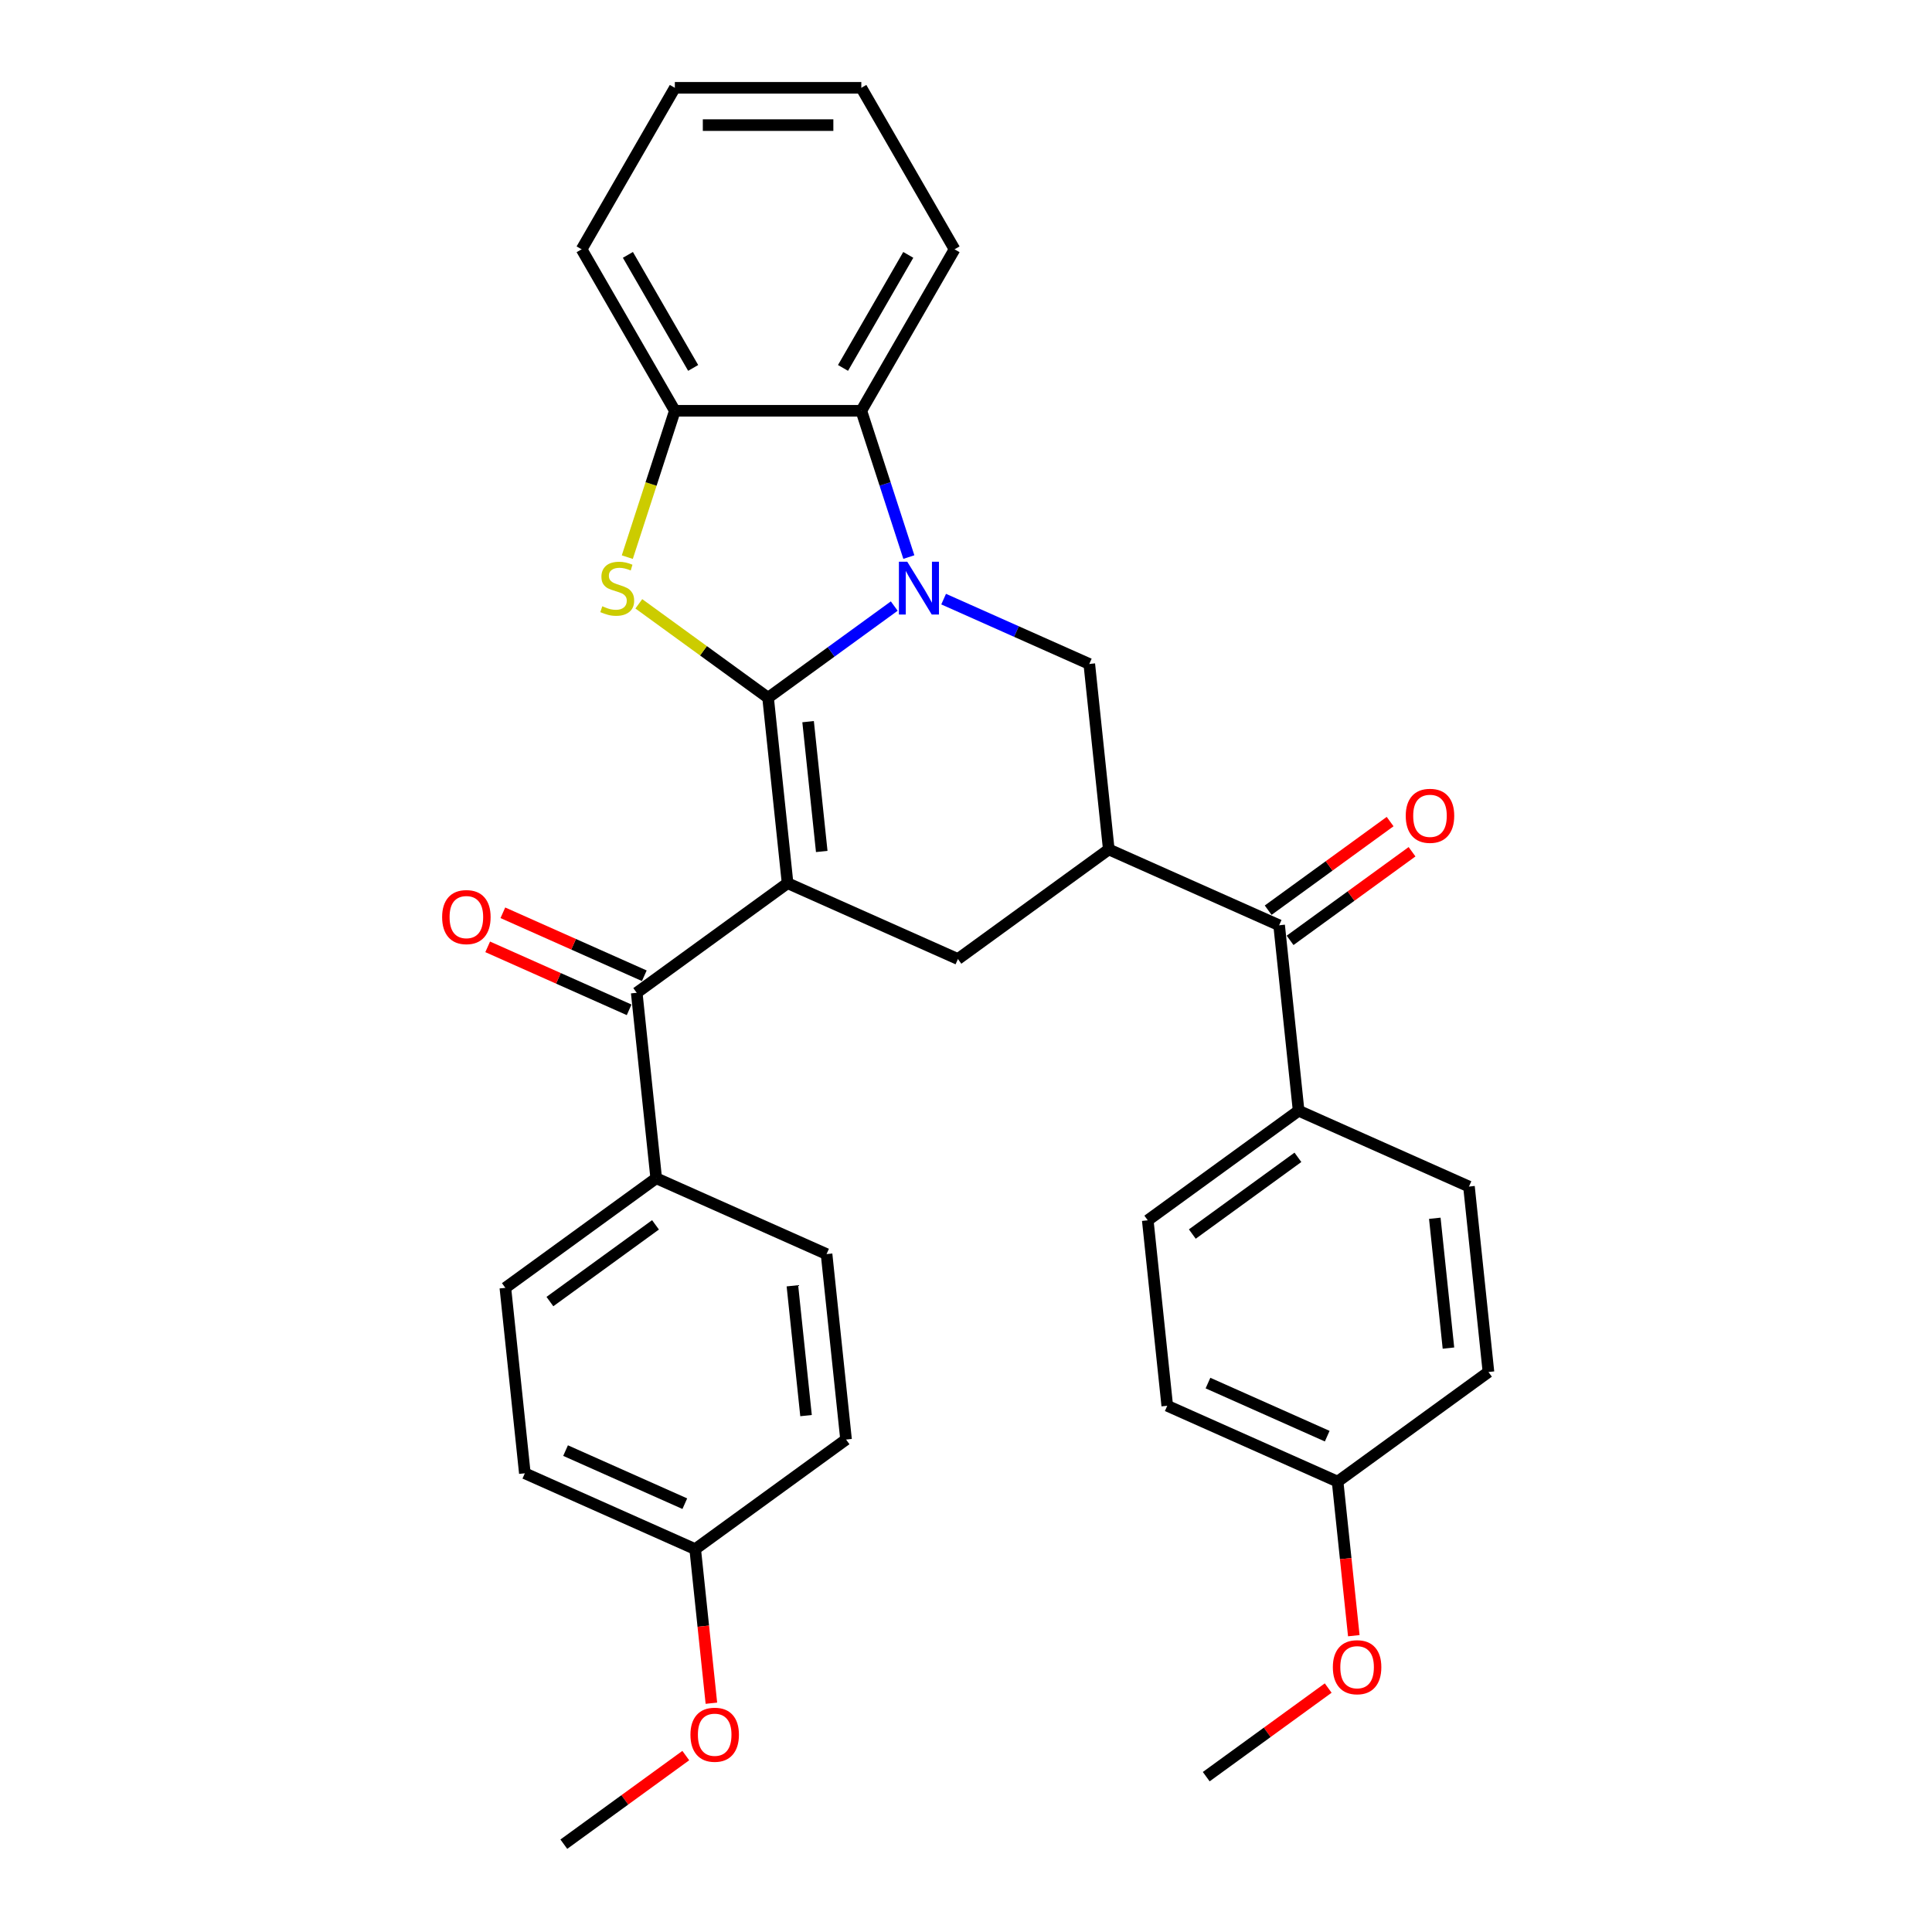 <?xml version='1.0' encoding='iso-8859-1'?>
<svg version='1.1' baseProfile='full'
              xmlns='http://www.w3.org/2000/svg'
                      xmlns:rdkit='http://www.rdkit.org/xml'
                      xmlns:xlink='http://www.w3.org/1999/xlink'
                  xml:space='preserve'
width='1000px' height='1000px' viewBox='0 0 1000 1000'>
<!-- END OF HEADER -->
<rect style='opacity:1.0;fill:#FFFFFF;stroke:none' width='1000' height='1000' x='0' y='0'> </rect>
<path class='bond-0' d='M 397.56,361.148 L 407.649,457.135' style='fill:none;fill-rule:evenodd;stroke:#000000;stroke-width:6px;stroke-linecap:butt;stroke-linejoin:miter;stroke-opacity:1' />
<path class='bond-0' d='M 418.271,373.528 L 425.333,440.719' style='fill:none;fill-rule:evenodd;stroke:#000000;stroke-width:6px;stroke-linecap:butt;stroke-linejoin:miter;stroke-opacity:1' />
<path class='bond-1' d='M 397.56,361.148 L 430.212,337.425' style='fill:none;fill-rule:evenodd;stroke:#000000;stroke-width:6px;stroke-linecap:butt;stroke-linejoin:miter;stroke-opacity:1' />
<path class='bond-1' d='M 430.212,337.425 L 462.864,313.702' style='fill:none;fill-rule:evenodd;stroke:#0000FF;stroke-width:6px;stroke-linecap:butt;stroke-linejoin:miter;stroke-opacity:1' />
<path class='bond-2' d='M 397.56,361.148 L 364.107,336.843' style='fill:none;fill-rule:evenodd;stroke:#000000;stroke-width:6px;stroke-linecap:butt;stroke-linejoin:miter;stroke-opacity:1' />
<path class='bond-2' d='M 364.107,336.843 L 330.654,312.537' style='fill:none;fill-rule:evenodd;stroke:#CCCC00;stroke-width:6px;stroke-linecap:butt;stroke-linejoin:miter;stroke-opacity:1' />
<path class='bond-4' d='M 407.649,457.135 L 495.82,496.392' style='fill:none;fill-rule:evenodd;stroke:#000000;stroke-width:6px;stroke-linecap:butt;stroke-linejoin:miter;stroke-opacity:1' />
<path class='bond-5' d='M 407.649,457.135 L 329.566,513.866' style='fill:none;fill-rule:evenodd;stroke:#000000;stroke-width:6px;stroke-linecap:butt;stroke-linejoin:miter;stroke-opacity:1' />
<path class='bond-6' d='M 488.422,310.107 L 526.118,326.89' style='fill:none;fill-rule:evenodd;stroke:#0000FF;stroke-width:6px;stroke-linecap:butt;stroke-linejoin:miter;stroke-opacity:1' />
<path class='bond-6' d='M 526.118,326.89 L 563.815,343.674' style='fill:none;fill-rule:evenodd;stroke:#000000;stroke-width:6px;stroke-linecap:butt;stroke-linejoin:miter;stroke-opacity:1' />
<path class='bond-7' d='M 470.419,288.338 L 458.118,250.481' style='fill:none;fill-rule:evenodd;stroke:#0000FF;stroke-width:6px;stroke-linecap:butt;stroke-linejoin:miter;stroke-opacity:1' />
<path class='bond-7' d='M 458.118,250.481 L 445.818,212.625' style='fill:none;fill-rule:evenodd;stroke:#000000;stroke-width:6px;stroke-linecap:butt;stroke-linejoin:miter;stroke-opacity:1' />
<path class='bond-8' d='M 324.689,288.376 L 336.996,250.501' style='fill:none;fill-rule:evenodd;stroke:#CCCC00;stroke-width:6px;stroke-linecap:butt;stroke-linejoin:miter;stroke-opacity:1' />
<path class='bond-8' d='M 336.996,250.501 L 349.302,212.625' style='fill:none;fill-rule:evenodd;stroke:#000000;stroke-width:6px;stroke-linecap:butt;stroke-linejoin:miter;stroke-opacity:1' />
<path class='bond-3' d='M 573.903,439.661 L 563.815,343.674' style='fill:none;fill-rule:evenodd;stroke:#000000;stroke-width:6px;stroke-linecap:butt;stroke-linejoin:miter;stroke-opacity:1' />
<path class='bond-9' d='M 573.903,439.661 L 662.075,478.918' style='fill:none;fill-rule:evenodd;stroke:#000000;stroke-width:6px;stroke-linecap:butt;stroke-linejoin:miter;stroke-opacity:1' />
<path class='bond-33' d='M 573.903,439.661 L 495.82,496.392' style='fill:none;fill-rule:evenodd;stroke:#000000;stroke-width:6px;stroke-linecap:butt;stroke-linejoin:miter;stroke-opacity:1' />
<path class='bond-10' d='M 329.566,513.866 L 339.654,609.853' style='fill:none;fill-rule:evenodd;stroke:#000000;stroke-width:6px;stroke-linecap:butt;stroke-linejoin:miter;stroke-opacity:1' />
<path class='bond-12' d='M 333.491,505.049 L 296.885,488.751' style='fill:none;fill-rule:evenodd;stroke:#000000;stroke-width:6px;stroke-linecap:butt;stroke-linejoin:miter;stroke-opacity:1' />
<path class='bond-12' d='M 296.885,488.751 L 260.28,472.453' style='fill:none;fill-rule:evenodd;stroke:#FF0000;stroke-width:6px;stroke-linecap:butt;stroke-linejoin:miter;stroke-opacity:1' />
<path class='bond-12' d='M 325.64,522.683 L 289.034,506.385' style='fill:none;fill-rule:evenodd;stroke:#000000;stroke-width:6px;stroke-linecap:butt;stroke-linejoin:miter;stroke-opacity:1' />
<path class='bond-12' d='M 289.034,506.385 L 252.428,490.087' style='fill:none;fill-rule:evenodd;stroke:#FF0000;stroke-width:6px;stroke-linecap:butt;stroke-linejoin:miter;stroke-opacity:1' />
<path class='bond-24' d='M 445.818,212.625 L 494.076,129.04' style='fill:none;fill-rule:evenodd;stroke:#000000;stroke-width:6px;stroke-linecap:butt;stroke-linejoin:miter;stroke-opacity:1' />
<path class='bond-24' d='M 436.34,190.436 L 470.12,131.926' style='fill:none;fill-rule:evenodd;stroke:#000000;stroke-width:6px;stroke-linecap:butt;stroke-linejoin:miter;stroke-opacity:1' />
<path class='bond-32' d='M 445.818,212.625 L 349.302,212.625' style='fill:none;fill-rule:evenodd;stroke:#000000;stroke-width:6px;stroke-linecap:butt;stroke-linejoin:miter;stroke-opacity:1' />
<path class='bond-27' d='M 349.302,212.625 L 301.044,129.04' style='fill:none;fill-rule:evenodd;stroke:#000000;stroke-width:6px;stroke-linecap:butt;stroke-linejoin:miter;stroke-opacity:1' />
<path class='bond-27' d='M 358.78,190.436 L 325,131.926' style='fill:none;fill-rule:evenodd;stroke:#000000;stroke-width:6px;stroke-linecap:butt;stroke-linejoin:miter;stroke-opacity:1' />
<path class='bond-11' d='M 662.075,478.918 L 672.164,574.905' style='fill:none;fill-rule:evenodd;stroke:#000000;stroke-width:6px;stroke-linecap:butt;stroke-linejoin:miter;stroke-opacity:1' />
<path class='bond-13' d='M 667.748,486.726 L 699.31,463.795' style='fill:none;fill-rule:evenodd;stroke:#000000;stroke-width:6px;stroke-linecap:butt;stroke-linejoin:miter;stroke-opacity:1' />
<path class='bond-13' d='M 699.31,463.795 L 730.871,440.864' style='fill:none;fill-rule:evenodd;stroke:#FF0000;stroke-width:6px;stroke-linecap:butt;stroke-linejoin:miter;stroke-opacity:1' />
<path class='bond-13' d='M 656.402,471.109 L 687.964,448.179' style='fill:none;fill-rule:evenodd;stroke:#000000;stroke-width:6px;stroke-linecap:butt;stroke-linejoin:miter;stroke-opacity:1' />
<path class='bond-13' d='M 687.964,448.179 L 719.525,425.248' style='fill:none;fill-rule:evenodd;stroke:#FF0000;stroke-width:6px;stroke-linecap:butt;stroke-linejoin:miter;stroke-opacity:1' />
<path class='bond-14' d='M 339.654,609.853 L 261.571,666.584' style='fill:none;fill-rule:evenodd;stroke:#000000;stroke-width:6px;stroke-linecap:butt;stroke-linejoin:miter;stroke-opacity:1' />
<path class='bond-14' d='M 339.288,633.979 L 284.63,673.691' style='fill:none;fill-rule:evenodd;stroke:#000000;stroke-width:6px;stroke-linecap:butt;stroke-linejoin:miter;stroke-opacity:1' />
<path class='bond-15' d='M 339.654,609.853 L 427.826,649.11' style='fill:none;fill-rule:evenodd;stroke:#000000;stroke-width:6px;stroke-linecap:butt;stroke-linejoin:miter;stroke-opacity:1' />
<path class='bond-16' d='M 672.164,574.905 L 594.081,631.636' style='fill:none;fill-rule:evenodd;stroke:#000000;stroke-width:6px;stroke-linecap:butt;stroke-linejoin:miter;stroke-opacity:1' />
<path class='bond-16' d='M 671.798,599.031 L 617.139,638.743' style='fill:none;fill-rule:evenodd;stroke:#000000;stroke-width:6px;stroke-linecap:butt;stroke-linejoin:miter;stroke-opacity:1' />
<path class='bond-17' d='M 672.164,574.905 L 760.336,614.161' style='fill:none;fill-rule:evenodd;stroke:#000000;stroke-width:6px;stroke-linecap:butt;stroke-linejoin:miter;stroke-opacity:1' />
<path class='bond-20' d='M 261.571,666.584 L 271.66,762.571' style='fill:none;fill-rule:evenodd;stroke:#000000;stroke-width:6px;stroke-linecap:butt;stroke-linejoin:miter;stroke-opacity:1' />
<path class='bond-22' d='M 427.826,649.11 L 437.915,745.097' style='fill:none;fill-rule:evenodd;stroke:#000000;stroke-width:6px;stroke-linecap:butt;stroke-linejoin:miter;stroke-opacity:1' />
<path class='bond-22' d='M 410.142,665.525 L 417.204,732.717' style='fill:none;fill-rule:evenodd;stroke:#000000;stroke-width:6px;stroke-linecap:butt;stroke-linejoin:miter;stroke-opacity:1' />
<path class='bond-21' d='M 594.081,631.636 L 604.169,727.623' style='fill:none;fill-rule:evenodd;stroke:#000000;stroke-width:6px;stroke-linecap:butt;stroke-linejoin:miter;stroke-opacity:1' />
<path class='bond-23' d='M 760.336,614.161 L 770.424,710.149' style='fill:none;fill-rule:evenodd;stroke:#000000;stroke-width:6px;stroke-linecap:butt;stroke-linejoin:miter;stroke-opacity:1' />
<path class='bond-23' d='M 742.651,630.577 L 749.714,697.768' style='fill:none;fill-rule:evenodd;stroke:#000000;stroke-width:6px;stroke-linecap:butt;stroke-linejoin:miter;stroke-opacity:1' />
<path class='bond-18' d='M 359.832,801.828 L 437.915,745.097' style='fill:none;fill-rule:evenodd;stroke:#000000;stroke-width:6px;stroke-linecap:butt;stroke-linejoin:miter;stroke-opacity:1' />
<path class='bond-26' d='M 359.832,801.828 L 364.023,841.704' style='fill:none;fill-rule:evenodd;stroke:#000000;stroke-width:6px;stroke-linecap:butt;stroke-linejoin:miter;stroke-opacity:1' />
<path class='bond-26' d='M 364.023,841.704 L 368.214,881.581' style='fill:none;fill-rule:evenodd;stroke:#FF0000;stroke-width:6px;stroke-linecap:butt;stroke-linejoin:miter;stroke-opacity:1' />
<path class='bond-35' d='M 359.832,801.828 L 271.66,762.571' style='fill:none;fill-rule:evenodd;stroke:#000000;stroke-width:6px;stroke-linecap:butt;stroke-linejoin:miter;stroke-opacity:1' />
<path class='bond-35' d='M 354.457,778.305 L 292.737,750.825' style='fill:none;fill-rule:evenodd;stroke:#000000;stroke-width:6px;stroke-linecap:butt;stroke-linejoin:miter;stroke-opacity:1' />
<path class='bond-19' d='M 692.341,766.879 L 770.424,710.149' style='fill:none;fill-rule:evenodd;stroke:#000000;stroke-width:6px;stroke-linecap:butt;stroke-linejoin:miter;stroke-opacity:1' />
<path class='bond-25' d='M 692.341,766.879 L 696.532,806.756' style='fill:none;fill-rule:evenodd;stroke:#000000;stroke-width:6px;stroke-linecap:butt;stroke-linejoin:miter;stroke-opacity:1' />
<path class='bond-25' d='M 696.532,806.756 L 700.724,846.633' style='fill:none;fill-rule:evenodd;stroke:#FF0000;stroke-width:6px;stroke-linecap:butt;stroke-linejoin:miter;stroke-opacity:1' />
<path class='bond-36' d='M 692.341,766.879 L 604.169,727.623' style='fill:none;fill-rule:evenodd;stroke:#000000;stroke-width:6px;stroke-linecap:butt;stroke-linejoin:miter;stroke-opacity:1' />
<path class='bond-36' d='M 686.967,743.357 L 625.247,715.877' style='fill:none;fill-rule:evenodd;stroke:#000000;stroke-width:6px;stroke-linecap:butt;stroke-linejoin:miter;stroke-opacity:1' />
<path class='bond-30' d='M 494.076,129.04 L 445.818,45.455' style='fill:none;fill-rule:evenodd;stroke:#000000;stroke-width:6px;stroke-linecap:butt;stroke-linejoin:miter;stroke-opacity:1' />
<path class='bond-28' d='M 687.47,873.736 L 655.908,896.666' style='fill:none;fill-rule:evenodd;stroke:#FF0000;stroke-width:6px;stroke-linecap:butt;stroke-linejoin:miter;stroke-opacity:1' />
<path class='bond-28' d='M 655.908,896.666 L 624.347,919.597' style='fill:none;fill-rule:evenodd;stroke:#000000;stroke-width:6px;stroke-linecap:butt;stroke-linejoin:miter;stroke-opacity:1' />
<path class='bond-29' d='M 354.96,908.684 L 323.399,931.615' style='fill:none;fill-rule:evenodd;stroke:#FF0000;stroke-width:6px;stroke-linecap:butt;stroke-linejoin:miter;stroke-opacity:1' />
<path class='bond-29' d='M 323.399,931.615 L 291.837,954.545' style='fill:none;fill-rule:evenodd;stroke:#000000;stroke-width:6px;stroke-linecap:butt;stroke-linejoin:miter;stroke-opacity:1' />
<path class='bond-31' d='M 301.044,129.04 L 349.302,45.455' style='fill:none;fill-rule:evenodd;stroke:#000000;stroke-width:6px;stroke-linecap:butt;stroke-linejoin:miter;stroke-opacity:1' />
<path class='bond-34' d='M 445.818,45.455 L 349.302,45.455' style='fill:none;fill-rule:evenodd;stroke:#000000;stroke-width:6px;stroke-linecap:butt;stroke-linejoin:miter;stroke-opacity:1' />
<path class='bond-34' d='M 431.341,64.758 L 363.779,64.758' style='fill:none;fill-rule:evenodd;stroke:#000000;stroke-width:6px;stroke-linecap:butt;stroke-linejoin:miter;stroke-opacity:1' />
<path  class='atom-2' d='M 469.601 290.751
L 478.558 305.228
Q 479.446 306.656, 480.874 309.243
Q 482.303 311.83, 482.38 311.984
L 482.38 290.751
L 486.009 290.751
L 486.009 318.084
L 482.264 318.084
L 472.651 302.255
Q 471.532 300.402, 470.335 298.279
Q 469.177 296.155, 468.829 295.499
L 468.829 318.084
L 465.277 318.084
L 465.277 290.751
L 469.601 290.751
' fill='#0000FF'/>
<path  class='atom-3' d='M 311.756 313.799
Q 312.065 313.914, 313.339 314.455
Q 314.613 314.995, 316.002 315.343
Q 317.431 315.652, 318.821 315.652
Q 321.407 315.652, 322.913 314.416
Q 324.419 313.142, 324.419 310.942
Q 324.419 309.436, 323.646 308.51
Q 322.913 307.583, 321.755 307.081
Q 320.597 306.579, 318.666 306
Q 316.234 305.267, 314.767 304.572
Q 313.339 303.877, 312.296 302.41
Q 311.292 300.943, 311.292 298.472
Q 311.292 295.036, 313.609 292.913
Q 315.964 290.789, 320.597 290.789
Q 323.762 290.789, 327.353 292.295
L 326.465 295.268
Q 323.183 293.916, 320.712 293.916
Q 318.049 293.916, 316.581 295.036
Q 315.114 296.117, 315.153 298.009
Q 315.153 299.476, 315.887 300.364
Q 316.659 301.252, 317.74 301.753
Q 318.859 302.255, 320.712 302.834
Q 323.183 303.607, 324.65 304.379
Q 326.117 305.151, 327.16 306.734
Q 328.241 308.278, 328.241 310.942
Q 328.241 314.725, 325.693 316.771
Q 323.183 318.779, 318.975 318.779
Q 316.543 318.779, 314.69 318.238
Q 312.875 317.736, 310.713 316.849
L 311.756 313.799
' fill='#CCCC00'/>
<path  class='atom-13' d='M 228.847 474.686
Q 228.847 468.123, 232.09 464.456
Q 235.333 460.788, 241.394 460.788
Q 247.455 460.788, 250.698 464.456
Q 253.941 468.123, 253.941 474.686
Q 253.941 481.327, 250.659 485.11
Q 247.378 488.855, 241.394 488.855
Q 235.371 488.855, 232.09 485.11
Q 228.847 481.365, 228.847 474.686
M 241.394 485.766
Q 245.563 485.766, 247.803 482.987
Q 250.08 480.169, 250.08 474.686
Q 250.08 469.32, 247.803 466.618
Q 245.563 463.877, 241.394 463.877
Q 237.224 463.877, 234.947 466.579
Q 232.707 469.282, 232.707 474.686
Q 232.707 480.207, 234.947 482.987
Q 237.224 485.766, 241.394 485.766
' fill='#FF0000'/>
<path  class='atom-14' d='M 727.611 422.264
Q 727.611 415.701, 730.854 412.034
Q 734.097 408.366, 740.158 408.366
Q 746.219 408.366, 749.462 412.034
Q 752.705 415.701, 752.705 422.264
Q 752.705 428.905, 749.424 432.688
Q 746.142 436.433, 740.158 436.433
Q 734.136 436.433, 730.854 432.688
Q 727.611 428.943, 727.611 422.264
M 740.158 433.344
Q 744.328 433.344, 746.567 430.565
Q 748.845 427.746, 748.845 422.264
Q 748.845 416.898, 746.567 414.195
Q 744.328 411.454, 740.158 411.454
Q 735.989 411.454, 733.711 414.157
Q 731.472 416.859, 731.472 422.264
Q 731.472 427.785, 733.711 430.565
Q 735.989 433.344, 740.158 433.344
' fill='#FF0000'/>
<path  class='atom-26' d='M 689.883 862.944
Q 689.883 856.381, 693.126 852.713
Q 696.369 849.046, 702.43 849.046
Q 708.491 849.046, 711.734 852.713
Q 714.977 856.381, 714.977 862.944
Q 714.977 869.584, 711.695 873.368
Q 708.414 877.112, 702.43 877.112
Q 696.407 877.112, 693.126 873.368
Q 689.883 869.623, 689.883 862.944
M 702.43 874.024
Q 706.599 874.024, 708.839 871.244
Q 711.116 868.426, 711.116 862.944
Q 711.116 857.578, 708.839 854.875
Q 706.599 852.134, 702.43 852.134
Q 698.26 852.134, 695.983 854.836
Q 693.743 857.539, 693.743 862.944
Q 693.743 868.465, 695.983 871.244
Q 698.26 874.024, 702.43 874.024
' fill='#FF0000'/>
<path  class='atom-27' d='M 357.373 897.892
Q 357.373 891.329, 360.616 887.661
Q 363.859 883.994, 369.92 883.994
Q 375.982 883.994, 379.224 887.661
Q 382.467 891.329, 382.467 897.892
Q 382.467 904.532, 379.186 908.316
Q 375.904 912.061, 369.92 912.061
Q 363.898 912.061, 360.616 908.316
Q 357.373 904.571, 357.373 897.892
M 369.92 908.972
Q 374.09 908.972, 376.329 906.192
Q 378.607 903.374, 378.607 897.892
Q 378.607 892.526, 376.329 889.823
Q 374.09 887.082, 369.92 887.082
Q 365.751 887.082, 363.473 889.785
Q 361.234 892.487, 361.234 897.892
Q 361.234 903.413, 363.473 906.192
Q 365.751 908.972, 369.92 908.972
' fill='#FF0000'/>
</svg>
